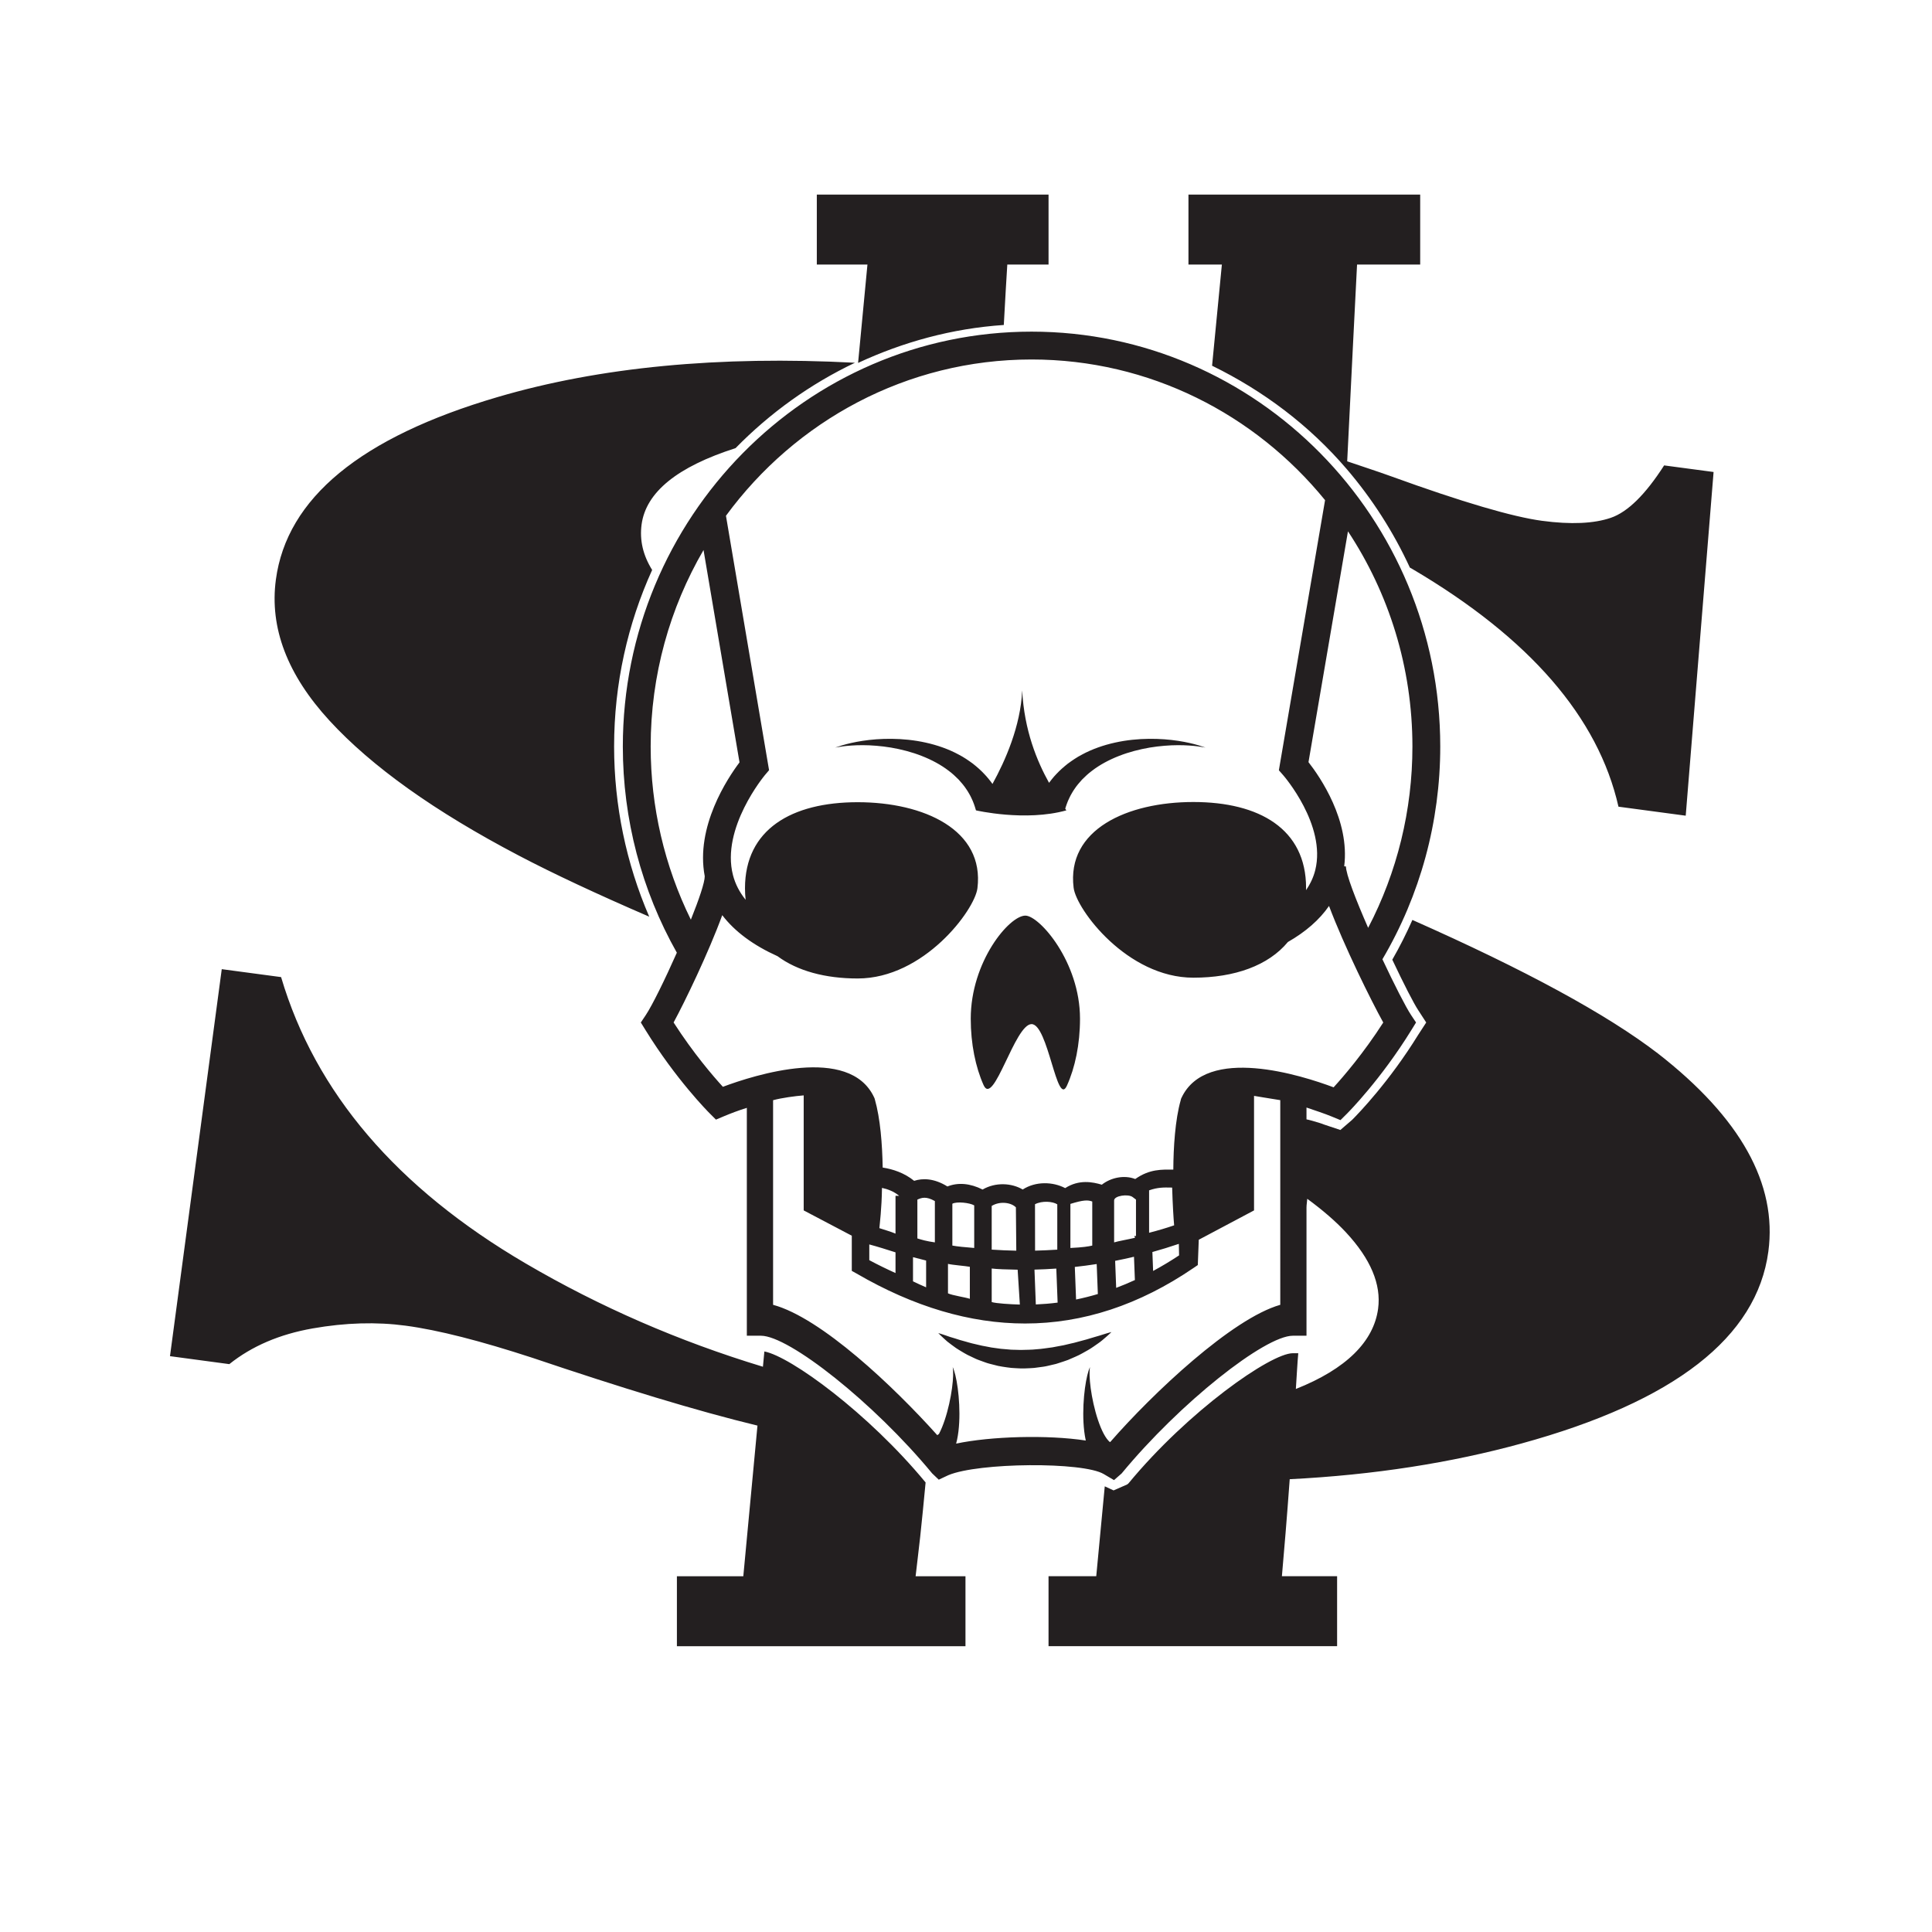 <?xml version="1.0" encoding="UTF-8"?>
<svg version="1.1" viewBox="0 0 816 816" xml:space="preserve" xmlns="http://www.w3.org/2000/svg"><defs><clipPath id="a"><path d="m0 612h612v-612h-612z"/></clipPath></defs><g transform="matrix(1.333 0 0 -1.333 0 816)"><g clip-path="url(#a)"><path d="m351.51 189.92c0.427 0.111 0.654 0.174 0.654 0.174s-0.167-0.162-0.484-0.465c-0.327-0.289-0.787-0.744-1.413-1.266-0.624-0.527-1.368-1.209-2.309-1.846-0.938-0.642-1.971-1.435-3.198-2.126-1.233-0.676-2.542-1.5-4.048-2.124-0.748-0.326-1.517-0.662-2.304-1.003-0.805-0.303-1.645-0.559-2.495-0.846-0.427-0.139-0.853-0.295-1.292-0.416-0.446-0.106-0.894-0.211-1.345-0.317-0.904-0.203-1.812-0.457-2.753-0.58-0.938-0.129-1.886-0.273-2.844-0.379-0.958-0.091-1.928-0.101-2.896-0.15-0.968-0.053-1.934 0.014-2.897 0.066-0.965 0.045-1.926 0.106-2.864 0.27-0.941 0.139-1.88 0.268-2.789 0.461-0.907 0.221-1.798 0.437-2.67 0.676-0.872 0.213-1.697 0.551-2.513 0.838-0.811 0.3-1.61 0.566-2.345 0.943-0.738 0.35-1.452 0.691-2.145 1.023-0.685 0.35-1.315 0.743-1.926 1.104-0.604 0.375-1.192 0.699-1.724 1.072-0.525 0.383-1.02 0.746-1.491 1.086-0.457 0.352-0.891 0.664-1.274 0.977-0.363 0.326-0.699 0.629-1.001 0.898-0.607 0.533-1.056 1.002-1.374 1.299-0.312 0.311-0.475 0.478-0.475 0.478s0.222-0.066 0.647-0.189c0.412-0.139 1.038-0.311 1.798-0.588 0.381-0.133 0.806-0.279 1.268-0.439 0.469-0.125 0.955-0.287 1.483-0.444 0.518-0.166 1.069-0.341 1.647-0.527 0.588-0.164 1.206-0.336 1.851-0.516 0.644-0.166 1.293-0.398 1.988-0.554 0.691-0.162 1.404-0.33 2.137-0.502 0.724-0.194 1.479-0.33 2.249-0.465 0.773-0.115 1.536-0.346 2.34-0.422 0.804-0.094 1.609-0.213 2.423-0.336 0.821-0.088 1.653-0.121 2.485-0.211 0.832-0.111 1.678-0.076 2.522-0.113 0.844-0.029 1.692-0.076 2.541-8e-3 0.847 0.035 1.699 0.018 2.542 0.084 0.844 0.094 1.686 0.148 2.524 0.217 0.837 0.066 1.66 0.238 2.484 0.328 0.412 0.055 0.82 0.109 1.226 0.164 0.402 0.076 0.804 0.152 1.199 0.23 0.802 0.149 1.586 0.293 2.358 0.436 0.768 0.184 1.517 0.361 2.248 0.533 0.741 0.153 1.457 0.324 2.141 0.531 0.696 0.186 1.366 0.368 2.008 0.541 0.66 0.147 1.267 0.354 1.854 0.534 0.593 0.175 1.155 0.341 1.681 0.498 1.075 0.287 1.995 0.593 2.762 0.836 0.761 0.256 1.391 0.41 1.809 0.535m-42.272 165.47s-0.053 0.178-0.156 0.512c-0.118 0.328-0.223 0.843-0.469 1.445-0.117 0.307-0.249 0.644-0.392 1.014-0.149 0.367-0.348 0.742-0.538 1.16-0.182 0.425-0.44 0.84-0.693 1.292-0.241 0.459-0.554 0.908-0.874 1.385-0.631 0.958-1.439 1.92-2.345 2.918-0.954 0.948-1.99 1.957-3.216 2.85-2.402 1.847-5.354 3.44-8.509 4.669-3.153 1.243-6.509 2.091-9.717 2.646-1.602 0.251-3.174 0.468-4.673 0.576-1.496 0.13-2.918 0.181-4.237 0.189-1.315 2e-3 -2.526-0.032-3.6-0.112-1.073-0.062-2.008-0.17-2.773-0.268-0.767-0.097-1.373-0.195-1.783-0.274-0.41-0.075-0.631-0.114-0.631-0.114s0.21 0.072 0.608 0.207c0.392 0.142 0.971 0.333 1.726 0.551 0.75 0.22 1.67 0.472 2.736 0.705 1.066 0.247 2.283 0.471 3.617 0.678 5.33 0.818 12.689 1.068 19.992-0.56 3.639-0.801 7.258-2.059 10.464-3.8 1.622-0.836 3.096-1.857 4.473-2.864 1.342-1.063 2.577-2.146 3.611-3.265 0.518-0.556 1.022-1.089 1.445-1.646 0.418-0.525 0.828-1.019 1.164-1.523 4.006 7.251 8.931 18.326 9.416 29.643 0.647-12.711 4.709-22.455 8.508-29.286 0.281 0.383 0.585 0.766 0.906 1.166 0.42 0.557 0.923 1.09 1.442 1.646 1.035 1.119 2.268 2.202 3.609 3.265 1.38 1.007 2.854 2.028 4.475 2.864 3.205 1.741 6.825 2.999 10.466 3.8 7.302 1.628 14.658 1.378 19.99 0.56 1.337-0.207 2.552-0.431 3.617-0.678 1.07-0.233 1.986-0.485 2.739-0.705 0.754-0.218 1.334-0.409 1.725-0.551 0.394-0.135 0.605-0.207 0.605-0.207s-0.218 0.039-0.629 0.114c-0.41 0.079-1.015 0.177-1.782 0.274-0.764 0.098-1.703 0.206-2.774 0.268-1.072 0.08-2.285 0.114-3.601 0.112-1.318-8e-3 -2.744-0.059-4.24-0.189-1.498-0.108-3.064-0.325-4.671-0.576-3.207-0.555-6.562-1.403-9.715-2.646-3.153-1.229-6.108-2.822-8.509-4.669-1.226-0.893-2.262-1.902-3.216-2.85-0.909-0.998-1.717-1.96-2.349-2.918-0.316-0.477-0.631-0.926-0.871-1.385-0.25-0.452-0.51-0.867-0.692-1.292-0.19-0.418-0.391-0.793-0.54-1.16-0.142-0.37-0.272-0.707-0.388-1.014-0.245-0.594-0.352-1.1-0.466-1.429 0.117-0.176 0.246-0.363 0.352-0.528-12.983-3.628-28.637 0-28.637 0m32.965-66.009c0-8.104-1.565-15.518-4.156-21.227-3.174-7-5.93 19.51-11.195 19.51-5.314 0-12.03-26.426-15.206-19.313-2.535 5.682-4.063 13.018-4.063 21.03 0 18.037 12.165 32.659 17.309 32.659 4.41 0 17.311-14.622 17.311-32.659m44.951 238.95h-10.588v22.166h73.424v-22.166h-20.004c-0.675-12.468-1.763-35.401-3.125-62.346 4.487-1.55 9.088-3 13.871-4.734 22.707-8.238 38.661-12.885 47.855-14.115 9.183-1.229 16.461-0.884 21.808 0.951 5.35 1.835 10.972 7.386 16.889 16.604l15.667-2.087-8.827-108.9-21.309 2.853c-6.414 28.328-28.154 53.412-65.202 75.248-0.296 0.174-0.597 0.338-0.895 0.513-5.238 11.352-11.987 21.847-19.998 31.206-11.794 13.776-26.301 24.753-42.671 32.753zm-97.04-415.61h15.799v-22.165h-91.434v22.165h21.04l4.487 47.734c-19.346 4.685-43.128 11.963-71.368 21.498-16.304 5.316-29.676 8.766-40.113 10.162-9.196 1.231-19.014 0.967-29.466-0.871-10.45-1.842-19.25-5.596-26.394-11.314l-18.801 2.525 16.402 122.62 18.801-2.513c10.836-36.578 36.669-66.82 77.485-90.722 23.51-13.772 48.579-24.672 75.185-32.737l0.458 4.842c8.303-1.574 32.942-19.533 51.033-41.445l0.052-0.067c-0.588-6.162-1.158-12.14-1.711-17.177-0.502-4.578-0.987-8.377-1.455-12.533m-15.261 415.61h-16.042v22.166h73.424v-22.166h-13.069c-0.289-4.156-0.664-11.37-1.109-19.148-16.377-1.097-31.948-5.4-46.171-12.021zm-170.45-144.51c-13.365 14.542-19.027 29.427-16.99 44.658 3.456 25.833 26.867 45.124 70.252 57.864 32.369 9.509 70.12 13.127 113.23 10.872-14.153-6.734-26.949-15.934-37.84-27.06-18.457-5.902-28.397-13.967-29.767-24.208-0.663-4.963 0.456-9.757 3.348-14.384-7.734-17.043-12.055-35.996-12.055-55.956 0-18.597 3.821-36.984 11.13-53.908-16.709 7.22-30.487 13.676-41.331 19.365-26.626 13.959-46.617 28.21-59.98 42.757m269.96-119.51-0.149-0.321-0.098-0.429c-1.773-6.206-2.313-15.067-2.345-21.993h-0.097c-3.48 0-7.376 0.243-11.969-2.988-3.508 1.369-7.784 0.428-10.592-1.799-2.889 0.86-7.207 1.74-11.606-1.082-3.883 2.039-9.316 2.229-13.457-0.443-3.476 2.06-8.577 2.394-12.713-0.01-3.929 1.983-7.779 2.318-11.14 0.973-4.29 2.652-7.875 2.64-10.546 1.787-3.13 2.537-6.757 3.707-9.966 4.205-0.132 7.416-0.752 15.527-2.486 21.602l-0.099 0.339-0.147 0.325c-7.82 16.679-37.908 7.066-47.903 3.32-3.089 3.381-9.384 10.683-15.614 20.385 3.517 6.472 11.069 22.098 15.415 33.999 3.955-5.181 9.808-9.528 17.521-13.004 6.291-4.654 15.087-7.056 25.389-7.056 20.953 0 37.078 21.662 37.941 28.581 2.311 18.523-16.988 27.27-37.941 27.27-20.954 0-35.707-8.603-35.707-27.27 0-1.257 0.071-2.469 0.204-3.649-1.935 2.401-3.285 5.002-4.009 7.809-3.858 14.896 9.97 31.529 10.106 31.69l1.328 1.565-13.659 80.614c22.019 30.031 57.223 49.519 96.825 49.519 37.381 0 70.848-17.364 93.001-44.57l-14.284-83.51-0.349-2.081 1.386-1.581c0.139-0.153 13.687-15.786 10.143-30.035-0.56-2.251-1.55-4.373-2.933-6.368 6e-3 0.25 0.02 0.495 0.02 0.75 0 18.605-14.755 27.18-35.708 27.18-20.955 0-40.253-8.717-37.942-27.18 0.863-6.895 16.987-28.482 37.942-28.482 13.102 0 23.781 3.862 29.943 11.306 5.663 3.24 10.02 7.056 13.035 11.421 4.803-12.758 13.353-30.028 17.186-36.934-6.263-9.75-12.622-17.127-15.731-20.531-10.035 3.763-40.33 13.455-48.195-3.324m-0.844-46.276 0.074-3.65c-2.725-1.805-5.466-3.444-8.225-4.936l-0.232 6c2.762 0.768 5.558 1.629 8.383 2.586m-9.423 3.512v13.445c2.77 0.969 4.65 0.93 6.972 0.881 0.097-2e-3 0.236-6e-3 0.332-6e-3 0.155-5.418 0.442-9.863 0.628-11.961-2.513-0.867-5.162-1.65-7.932-2.359m-4.502-14.981c-1.967-0.902-3.944-1.73-5.928-2.474l-0.33 8.56c1.968 0.385 3.964 0.821 5.974 1.297zm0.055 13.399c-2.275-0.551-5.252-1.037-6.636-1.465v13.287c0 1.537 4.512 2.135 5.881 1.067l1.045-0.791v-11.538l-0.546-4e-3zm-12.158-8.326 0.366-9.5c-2.291-0.68-4.59-1.264-6.9-1.737l-0.399 10.319c2.275 0.248 4.587 0.55 6.933 0.918m-1.405 5.849c-1.386-0.299-2.772-0.55-6.927-0.761v13.968c4.155 1.287 5.541 1.27 6.927 0.758zm-18.121-1.607-0.022 14.707c2.255 1.18 5.674 0.896 7.06-0.037v-14.352c-2.771-0.164-4.792-0.265-7.038-0.318m6.729-5.68 0.417-10.781c-2.292-0.299-4.595-0.486-6.907-0.586l-0.426 11.039c2.257 0.055 4.567 0.166 6.916 0.328m-20.471 6.006v13.846c2.77 1.683 6.328 0.99 7.665-0.459l0.125-13.723c-2.691 0.045-5.02 0.164-7.79 0.336m8.219-6.361 0.699-11.049c-3.051 0.094-7.534 0.357-8.918 0.797v10.631c1.384-0.204 5.194-0.334 8.219-0.379m-20.688 7.648v13.248c1.386 0.785 5.542 0.311 6.927-0.519v-13.491c-2.771 0.223-5.541 0.479-6.927 0.762m5.542-6.728v-10.143c-1.386 0.482-5.542 1.066-6.927 1.732v9.333c1.385-0.346 5.541-0.657 6.927-0.922m-16.625 8.986v12.301c1.386 0.621 2.771 1.105 5.542-0.465v-13.09c-2.771 0.398-4.156 0.822-5.542 1.254m2.771-7.006v-8.486c-1.385 0.586-2.771 1.22-4.156 1.896v7.657c1.385-0.366 2.771-0.725 4.156-1.067m-14.811 10.264c0.105 1.31 0.735 6.095 0.825 12.752 1.735-0.352 3.793-1.121 5.442-2.506h-1.154v-11.983c-1.385 0.61-3.522 1.2-5.113 1.737m5.113-7.668v-6.559c-2.77 1.25-5.541 2.6-8.311 4.082v4.985c2.77-0.748 5.541-1.62 8.311-2.508m121.91-16.625c-15.239-4.319-40.368-27.983-53.886-43.485-0.021 0.016-0.143 0.03-0.162 0.043-0.246 0.239-0.599 0.553-0.909 1-0.316 0.426-0.662 0.981-0.988 1.586-0.32 0.614-0.653 1.297-0.953 2.035-0.604 1.477-1.168 3.145-1.633 4.858-0.94 3.426-1.551 7.008-1.779 9.711-0.121 1.351-0.144 2.488-0.106 3.281 0.035 0.787 0.123 1.246 0.123 1.246s-0.204-0.406-0.457-1.185c-0.253-0.776-0.537-1.905-0.788-3.282-0.507-2.754-0.886-6.476-0.887-10.277-3e-3 -1.898 0.097-3.818 0.317-5.656 0.109-0.918 0.258-1.819 0.444-2.686 0.014-0.066 0.03-0.125 0.047-0.193-12.121 1.861-30.168 1.348-41.09-0.977 0.101 0.383 0.197 0.772 0.286 1.17 0.186 0.867 0.332 1.768 0.446 2.686 0.218 1.838 0.318 3.758 0.313 5.656-2e-3 3.801-0.379 7.523-0.887 10.277-0.251 1.377-0.533 2.506-0.788 3.282-0.254 0.779-0.457 1.185-0.457 1.185s0.089-0.459 0.127-1.246c0.038-0.793 0.014-1.93-0.102-3.281-0.231-2.703-0.839-6.285-1.781-9.711-0.465-1.713-1.021-3.381-1.624-4.858-0.302-0.738-0.622-1.421-0.941-2.035-0.089-0.16-0.458-0.308-0.546-0.461-13.854 15.454-36.802 37.196-52.041 41.317v64.832c2.771 0.75 6.927 1.306 9.698 1.527v-36.443l15.239-8.02v-11.14l1.526-0.85c18.147-10.553 36.002-15.826 53.378-15.826 18.336 0 36.194 5.871 53.407 17.617l1.324 0.899 0.307 8.023 17.511 9.297v36.289c1.385-0.221 4.156-0.707 8.312-1.356zm-199.49 176.89c0 22.716 6.116 44.003 16.75 62.266l11.401-67.281c-3.767-4.997-14.013-20.37-11.019-36.083 0.012-1.955-1.826-7.343-4.398-13.757-8.346 16.95-12.734 35.729-12.734 54.855m241.36 0c0-20.135-4.831-39.822-14.029-57.441-3.916 8.934-7.075 17.093-7.032 19.504l-4e-3 -0.064-0.549 0.059c1.827 14.556-7.648 28.297-11.317 32.996l12.507 73.134c12.892-19.511 20.424-42.972 20.424-68.188m77.785-97.25c-16.138 12.395-42.083 26.498-77.793 42.307-1.9-4.298-4.019-8.507-6.369-12.595 3.703-7.831 6.82-13.899 8.223-16.005l2.525-3.896-2.547-3.916c-9.183-14.881-18.986-24.984-20.857-26.858l-0.189-0.177-3.612-3.106-5.073 1.696c-0.921 0.38-2.381 0.814-3.903 1.244-0.337 0.095-0.753 0.191-1.092 0.285-0.192 0.055-0.66 0.109-0.66 0.164v3.725c2.771-0.94 5.801-1.94 8.023-2.86l2.743-1.129 2.095 2.082c0.43 0.434 10.671 10.737 20.366 26.446l1.485 2.408-1.568 2.353c-1.689 2.536-5.326 9.67-9.087 17.679 11.983 20.326 18.324 43.571 18.324 67.403 0 72.486-58.095 131.46-129.5 131.46-71.404 0-129.5-58.972-129.5-131.46 0-22.986 5.921-45.506 17.115-65.321-3.786-8.534-7.8-16.698-9.841-19.763l-1.571-2.355 1.485-2.408c9.633-15.608 19.803-25.848 20.23-26.278l2.086-2.084 2.693 1.133c2.007 0.834 4.323 1.733 7.094 2.594v-72.203h4.473c8.861 0 35.73-21.186 54.245-43.617l2.089-1.993 3.025 1.418c9.55 4.034 42.693 4.295 49.254 0.36l3.254-1.916 2.415 2.113c18.516 22.432 45.386 43.635 54.245 43.635h4.326v40.617c0 0.922 0.187 1.846 0.241 2.773 4.884-3.587 9.009-7.138 12.27-10.648 7.805-8.404 11.212-16.463 10.18-24.172-1.389-10.39-10.082-19.099-26.061-25.441 0.247 3.787 0.506 8.558 0.76 11.33h-1.716c-7.01 0-33.144-18.301-52.108-41.276l-0.405-0.316-4.283-1.877-2.798 1.289-2.698-28.474h-15.118v-22.165h91.434v22.165h-17.49c0.734 8.312 1.569 18.205 2.476 30.732 26.701 1.346 51.174 5.207 73.361 11.297 48.556 13.322 74.658 33.662 78.294 60.846 2.862 21.4-8.803 42.373-34.992 62.755" fill="#231f20"/></g></g></svg>
